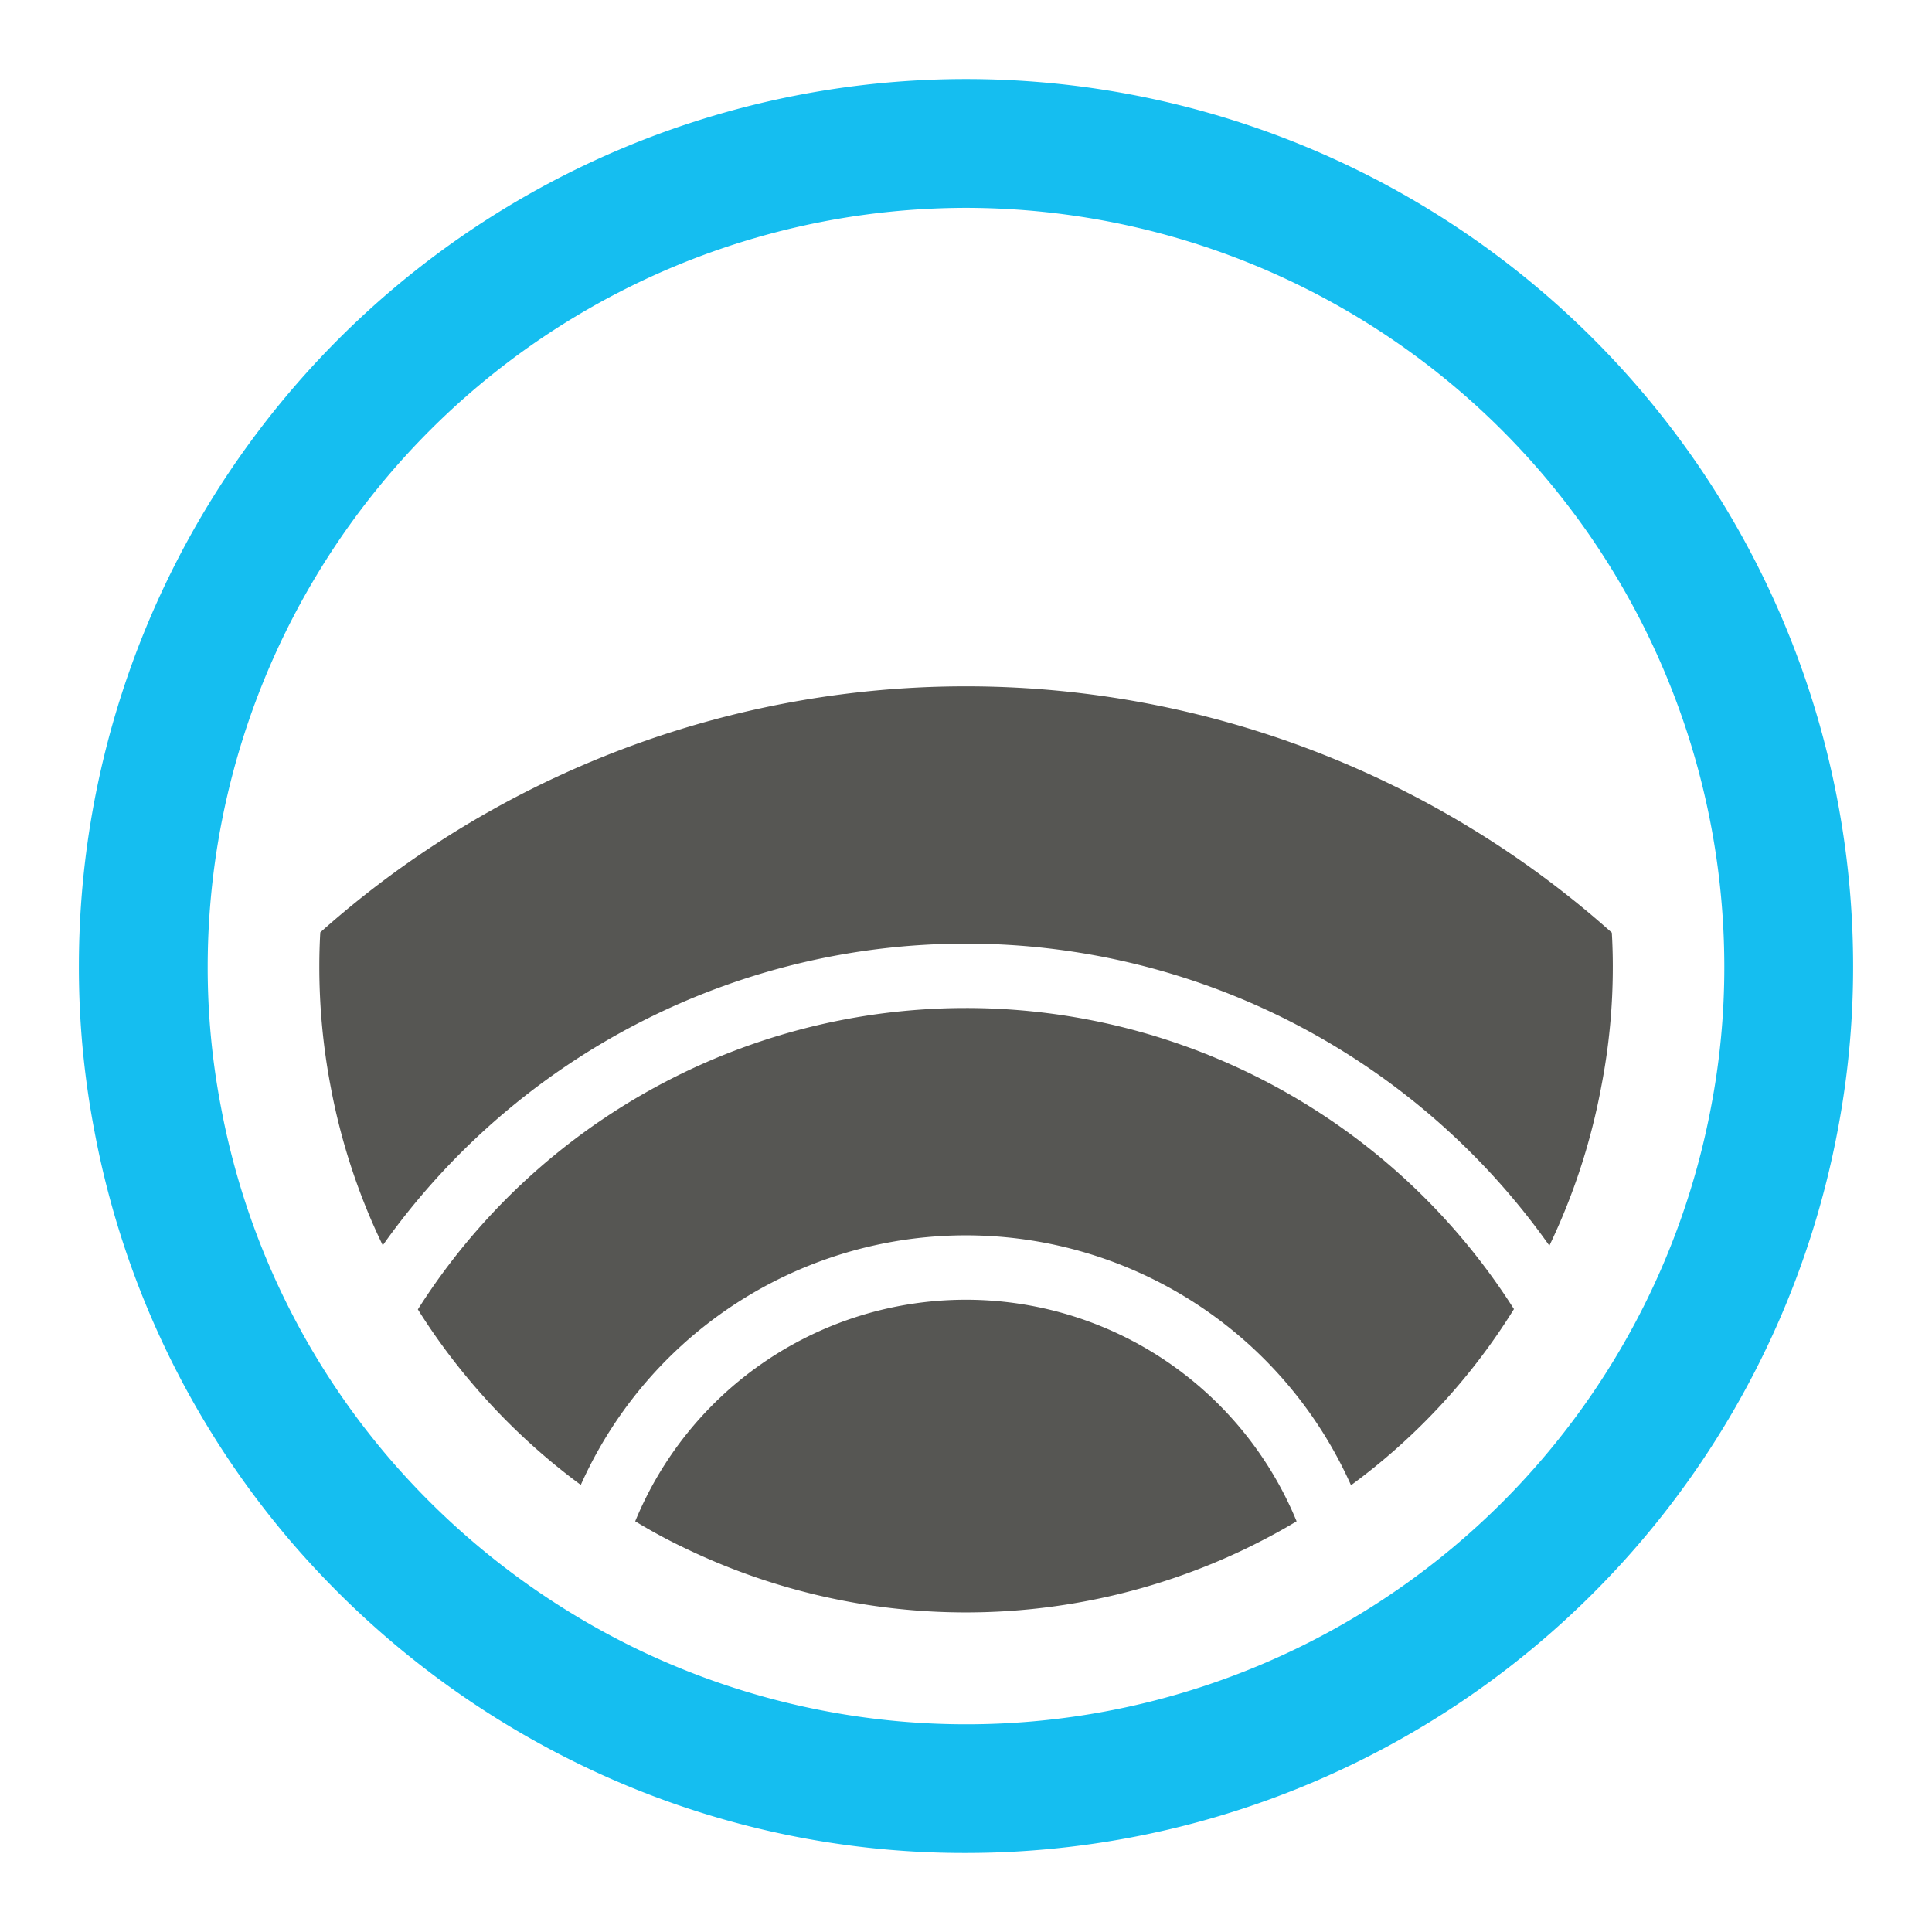 <?xml version="1.0" encoding="UTF-8"?>
<svg xmlns="http://www.w3.org/2000/svg" viewBox="0 0 60 60">
  <defs>
    <style>.cls-1{fill:none;}.cls-2{fill:#565653;}.cls-3{fill:#15bef0;}</style>
  </defs>
  <g id="frame">
    <rect class="cls-1" width="60" height="60"></rect>
  </g>
  <g id="Layer_1" data-name="Layer 1">
    <path class="cls-2" d="M40.267,47.245c-.53.32-1.08.61-1.64.88a20.072,20.072,0,0,1-17.26,0,17.232,17.232,0,0,1-1.64-.88,11.105,11.105,0,0,1,20.54,0Z"></path>
    <path class="cls-2" d="M47.017,40.655a19.567,19.567,0,0,1-5.06,5.47,13.1,13.1,0,0,0-23.92-.01,19.977,19.977,0,0,1-3.39-3.17,19.6,19.6,0,0,1-1.67-2.28,20.16,20.16,0,0,1,34.04-.01Z"></path>
    <path class="cls-2" d="M50.057,28.975c.02.34.03.68.03,1.03a19.383,19.383,0,0,1-.36,3.75,19.776,19.776,0,0,1-1.61,4.93,22.189,22.189,0,0,0-36.23-.01,19.6,19.6,0,0,1-1.62-4.94,19.826,19.826,0,0,1-.35-3.73q0-.525.03-1.05a30.127,30.127,0,0,1,40.11.01Z"></path>
    <path class="cls-3" d="M30,57.545a27.261,27.261,0,0,1-11.841-2.676,27.87,27.87,0,0,1-9.214-7.1A27.369,27.369,0,0,1,2.934,35.131a26.947,26.947,0,0,1-.484-5.126,27.55,27.55,0,0,1,55.1,0,26.977,26.977,0,0,1-.487,5.141A27.551,27.551,0,0,1,30,57.545Zm0-51.09A23.577,23.577,0,0,0,6.45,30.005a22.912,22.912,0,0,0,.413,4.378A23.374,23.374,0,0,0,12,45.184a23.855,23.855,0,0,0,7.881,6.075A23.537,23.537,0,0,0,53.134,34.4a22.942,22.942,0,0,0,.416-4.393A23.577,23.577,0,0,0,30,6.455Z"></path>
  </g>
</svg>
